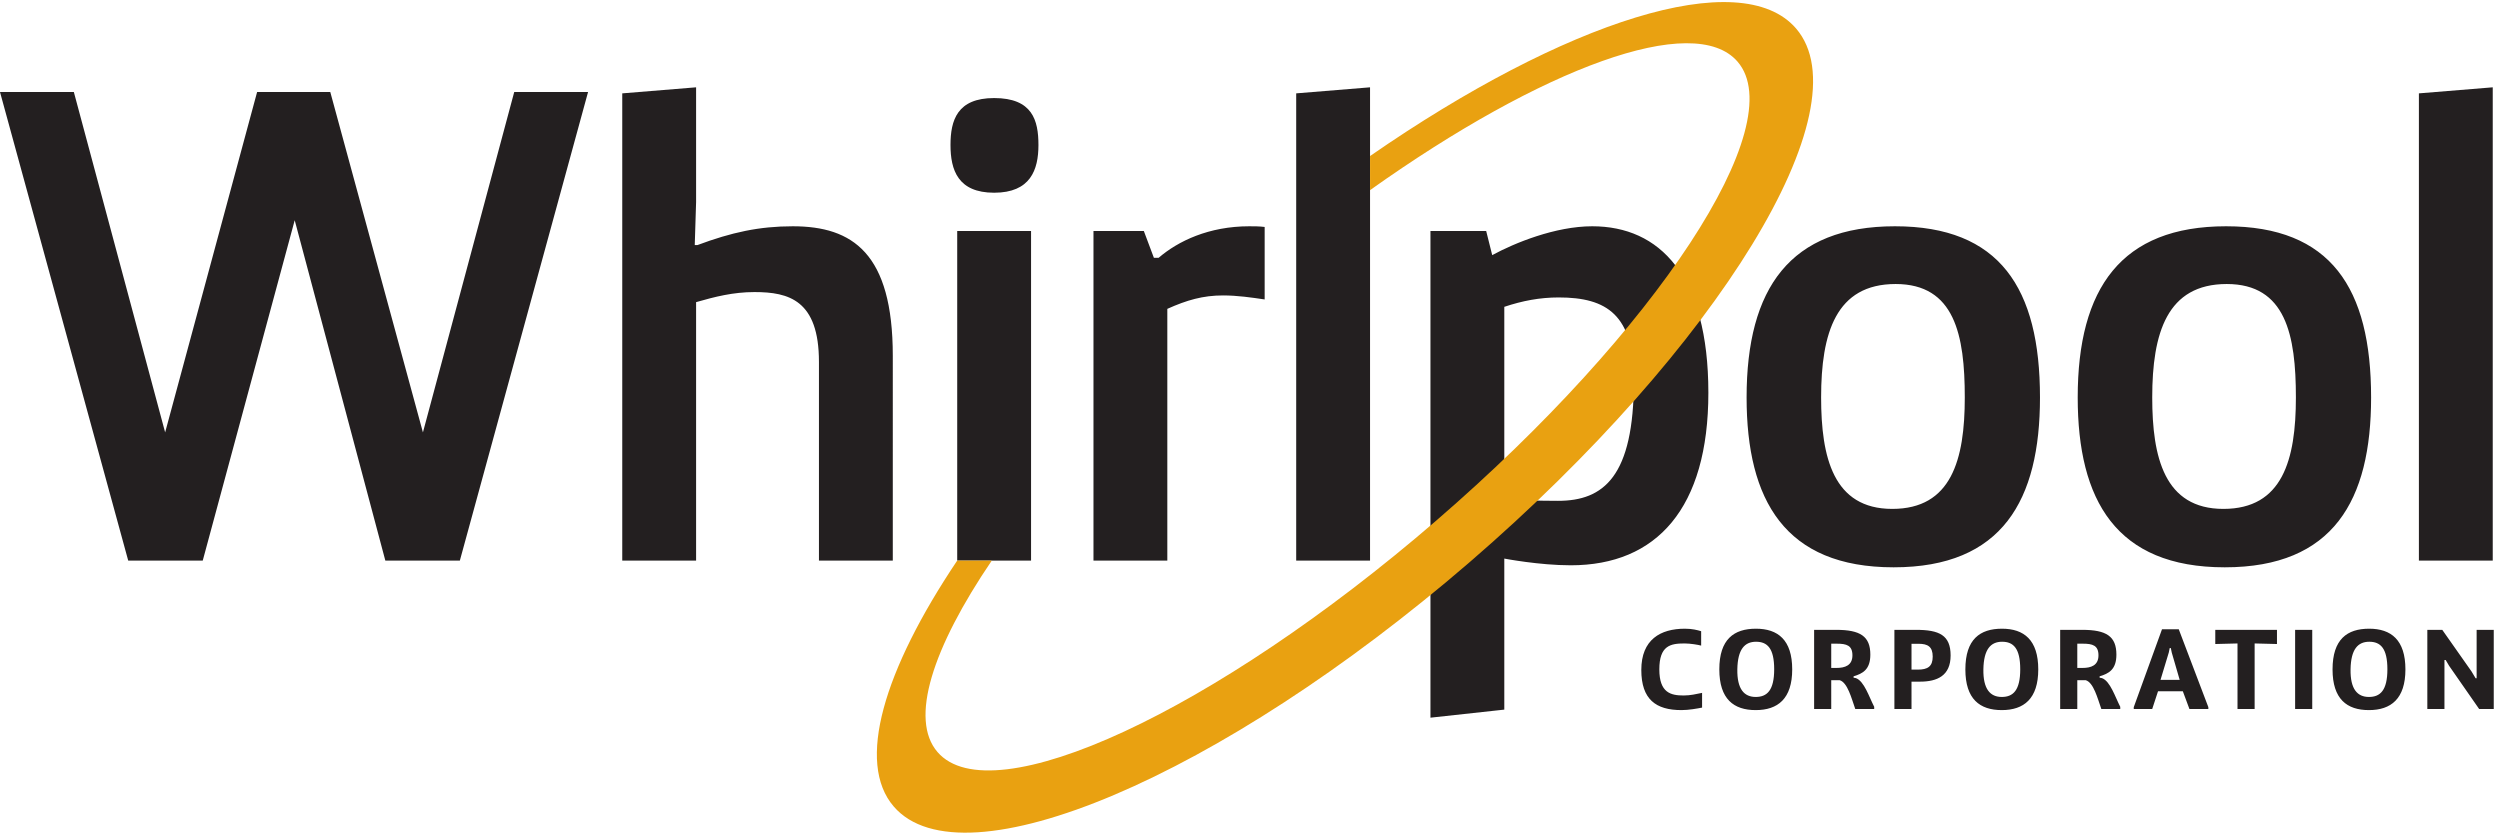 <svg xmlns="http://www.w3.org/2000/svg" height="559.56" width="1680" xml:space="preserve">
    <path fill="#231f20" d="M8599.97 631.961c-24.08-4.652-66.52-12.621-104.29-12.621-129.44 0-202.76 54.43-202.76 202.762 0 154.058 97.4 208.488 219.95 208.488 37.77 0 63.02-6.9 82.44-12.62v-72.779c-14.32 4.028-54.34 10.918-84.14 10.918-71.08 0-127.21-10.918-127.21-131.148 0-118.609 58.46-131.762 122.64-131.762 34.37 0 62.4 6.891 93.37 13.153v-74.391M8964.31 825.5c0 106.531-34.92 139.199-91.67 139.199-57.83 0-92.74-38.398-94.53-139.199-1.7-100.801 35-139.738 92.83-139.738 57.3 0 93.37 33.218 93.37 139.738zm-277.24-.539c0 152.371 73.85 205.629 185.03 205.629 111.1 0 183.25-56.758 183.25-205.629 0-148.332-72.69-205.621-184.41-205.621-111.09 0-183.87 55.512-183.87 205.621M9279.41 832.391c42.43 0 80.21 12.629 80.21 63.558 0 50.403-29.72 58.992-79.04 58.992h-28.03v-122.55zm-113.33 192.469h111.09c122.55 0 172.95-32.68 172.95-125.411 0-75.648-38.93-95.699-84.77-109.488v-6.801l12.09-2.328c41.79-15.492 66.42-95.07 92.2-144.934V625.07h-95.7c-18.89 53.262-38.94 134.012-79.04 145.469h-42.35V625.07h-86.47v399.79M9658.16 823.801h31.51c50.4 0 75.56 16.031 75.56 65.879 0 50.402-25.16 64.73-71.52 64.73h-35.55zm-86.47 201.059h108.85c117.99 0 175.19-26.95 175.19-129.45 0-102.59-68.12-132.301-154.06-132.301h-43.51V625.07h-86.47v399.79M10207.5 825.5c0 106.531-34.9 139.199-91.6 139.199-57.9 0-92.8-38.398-94.6-139.199-1.7-100.801 35-139.738 92.9-139.738 57.3 0 93.3 33.218 93.3 139.738zm-277.2-.539c0 152.371 73.9 205.629 185 205.629s183.3-56.758 183.3-205.629c0-148.332-72.7-205.621-184.4-205.621-111.1 0-183.9 55.512-183.9 205.621M10522.6 832.391c42.5 0 80.2 12.629 80.2 63.558 0 50.403-29.7 58.992-79 58.992h-28v-122.55zm-113.3 192.469h111.1c122.6 0 173-32.68 173-125.411 0-75.648-39-95.699-84.8-109.488v-6.801l12.1-2.328c41.8-15.492 66.4-95.07 92.2-144.934V625.07h-95.7c-18.9 53.262-39 134.012-79.1 145.469h-42.3V625.07h-86.5v399.79M11013.1 772.242l-40.1 138.039-4.6 22.371h-5.7l-4.6-22.371-41.8-138.039zm-232-138.043 142.7 393.521h84.7l149.5-393.521v-9.129h-95.7l-33.2 89.34h-125.4l-29.3-89.34h-93.3v9.129M11305.3 956.109l-112.3-2.867v71.618h311.7v-71.618l-112.9 2.867V625.07h-86.5v331.039M11596.4 625.07v399.79h86.5V625.07h-86.5M12062.6 825.5c0 106.531-34.9 139.199-91.6 139.199-57.8 0-92.8-38.398-94.5-139.199-1.7-100.801 34.9-139.738 92.8-139.738 57.2 0 93.3 33.218 93.3 139.738zm-277.1-.539c0 152.371 73.8 205.629 184.9 205.629 111.1 0 183.3-56.758 183.3-205.629 0-148.332-72.7-205.621-184.4-205.621-111.1 0-183.8 55.512-183.8 205.621M12264.4 1024.86h75.5l147.8-210.188 20.6-34.383h5.2v244.571h86.5V625.07h-73.9l-151.8 218.239-17.2 29.191h-6.2V625.07h-86.5v399.79M2971.28 3742.3l-647.84-2367.58h-376.46l-457.93 1719.73-464.69-1719.73H647.844L0 3742.3h373.109l461.289-1719.74L1299.09 3742.3h369.7l468.1-1719.74 461.33 1719.74h373.06M3144.01 3735.49l373.11 30.53v-579.99l-6.8-217.08h13.61c172.95 64.45 312.06 94.98 481.65 94.98 301.9 0 505.38-135.72 505.38-654.63V1374.72h-373.11v1004.06c0 312.03-152.64 352.72-325.58 352.72-108.59 0-200.17-23.76-295.15-50.89V1374.72h-373.11v2360.77M4836.44 3040.16h373.12V1374.72h-373.12ZM5023 3711.77c193.36 0 223.88-111.94 223.88-237.45 0-125.5-40.72-240.85-223.88-240.85-183.15 0-220.49 115.35-220.49 240.85 0 125.51 33.93 237.45 220.49 237.45M5524.93 3040.16h254.41l50.89-135.67H5854c98.33 84.78 254.32 159.44 457.88 159.44 23.72 0 50.85 0 77.98-3.41v-366.3c-67.78 10.11-139.03 20.31-210.28 20.31-101.79 0-183.16-23.72-281.54-67.83V1374.72h-373.11v1665.44M6549.19 1374.72v2360.77l373.12 30.53v-2391.3h-373.12M9927.34 2199.03c0 315.37-50.93 573.16-349.39 573.16-301.85 0-376.51-247.59-376.51-573.16 0-301.88 61.06-563.1 359.59-563.1 298.46 0 366.31 247.61 366.31 563.1zm-352.78 864.9c529.14 0 732.74-312.06 732.74-864.9 0-518.96-190-858.24-739.55-858.24-549.46 0-742.82 339.28-742.82 858.24 0 552.84 220.48 864.9 749.63 864.9M11600.3 2199.03c0 315.37-50.9 573.16-349.3 573.16-301.9 0-376.6-247.59-376.6-573.16 0-301.88 61.1-563.1 359.6-563.1s366.3 247.61 366.3 563.1zm-352.7 864.9c529.1 0 732.7-312.06 732.7-864.9 0-518.96-190-858.24-739.5-858.24s-742.9 339.28-742.9 858.24c0 552.84 220.5 864.9 749.7 864.9M12221.8 1374.72v2360.77l373.1 30.53v-2391.3h-373.1M7600.68 1683.38c105.1-3.31 162.83-6.72 271.33-6.72 230.59 0 383.32 122.11 383.32 607.2 0 332.38-135.72 420.47-379.92 420.47-94.99 0-183.16-16.83-274.73-47.44zm-373.12 1356.83h281.54l30.52-122.11c112 61.05 318.77 145.83 505.42 145.83 339.1 0 586.71-247.61 586.71-841.12 0-583.48-261.22-871.81-695.29-871.81-159.79 0-335.78 33.92-335.78 33.92V621.781l-373.12-40.73V3040.21" transform="matrix(.133 0 0 -.133 0 559.56)"/>
    <path fill="#e9a111" d="M9074.68 4063.49c-279.02 323.29-1164.36 39.12-2152.37-644.69v-172.32c870.12 618.5 1637.15 903.88 1856.83 649.34 274.28-317.81-408.02-1357.34-1524.18-2320.58C6138.71 611.941 5011.07 89.64 4736.83 407.469c-142.44 165.082-26.29 524.812 274.24 967.251h-174.69c-372.13-554.95-511.62-1021.2-320.56-1242.599C4864.13-271.52 6167 280.699 7425.58 1366.75c1258.45 1086.05 1997.37 2293.13 1649.1 2696.74" transform="matrix(.133 0 0 -.133 0 559.56)"/>
</svg>
